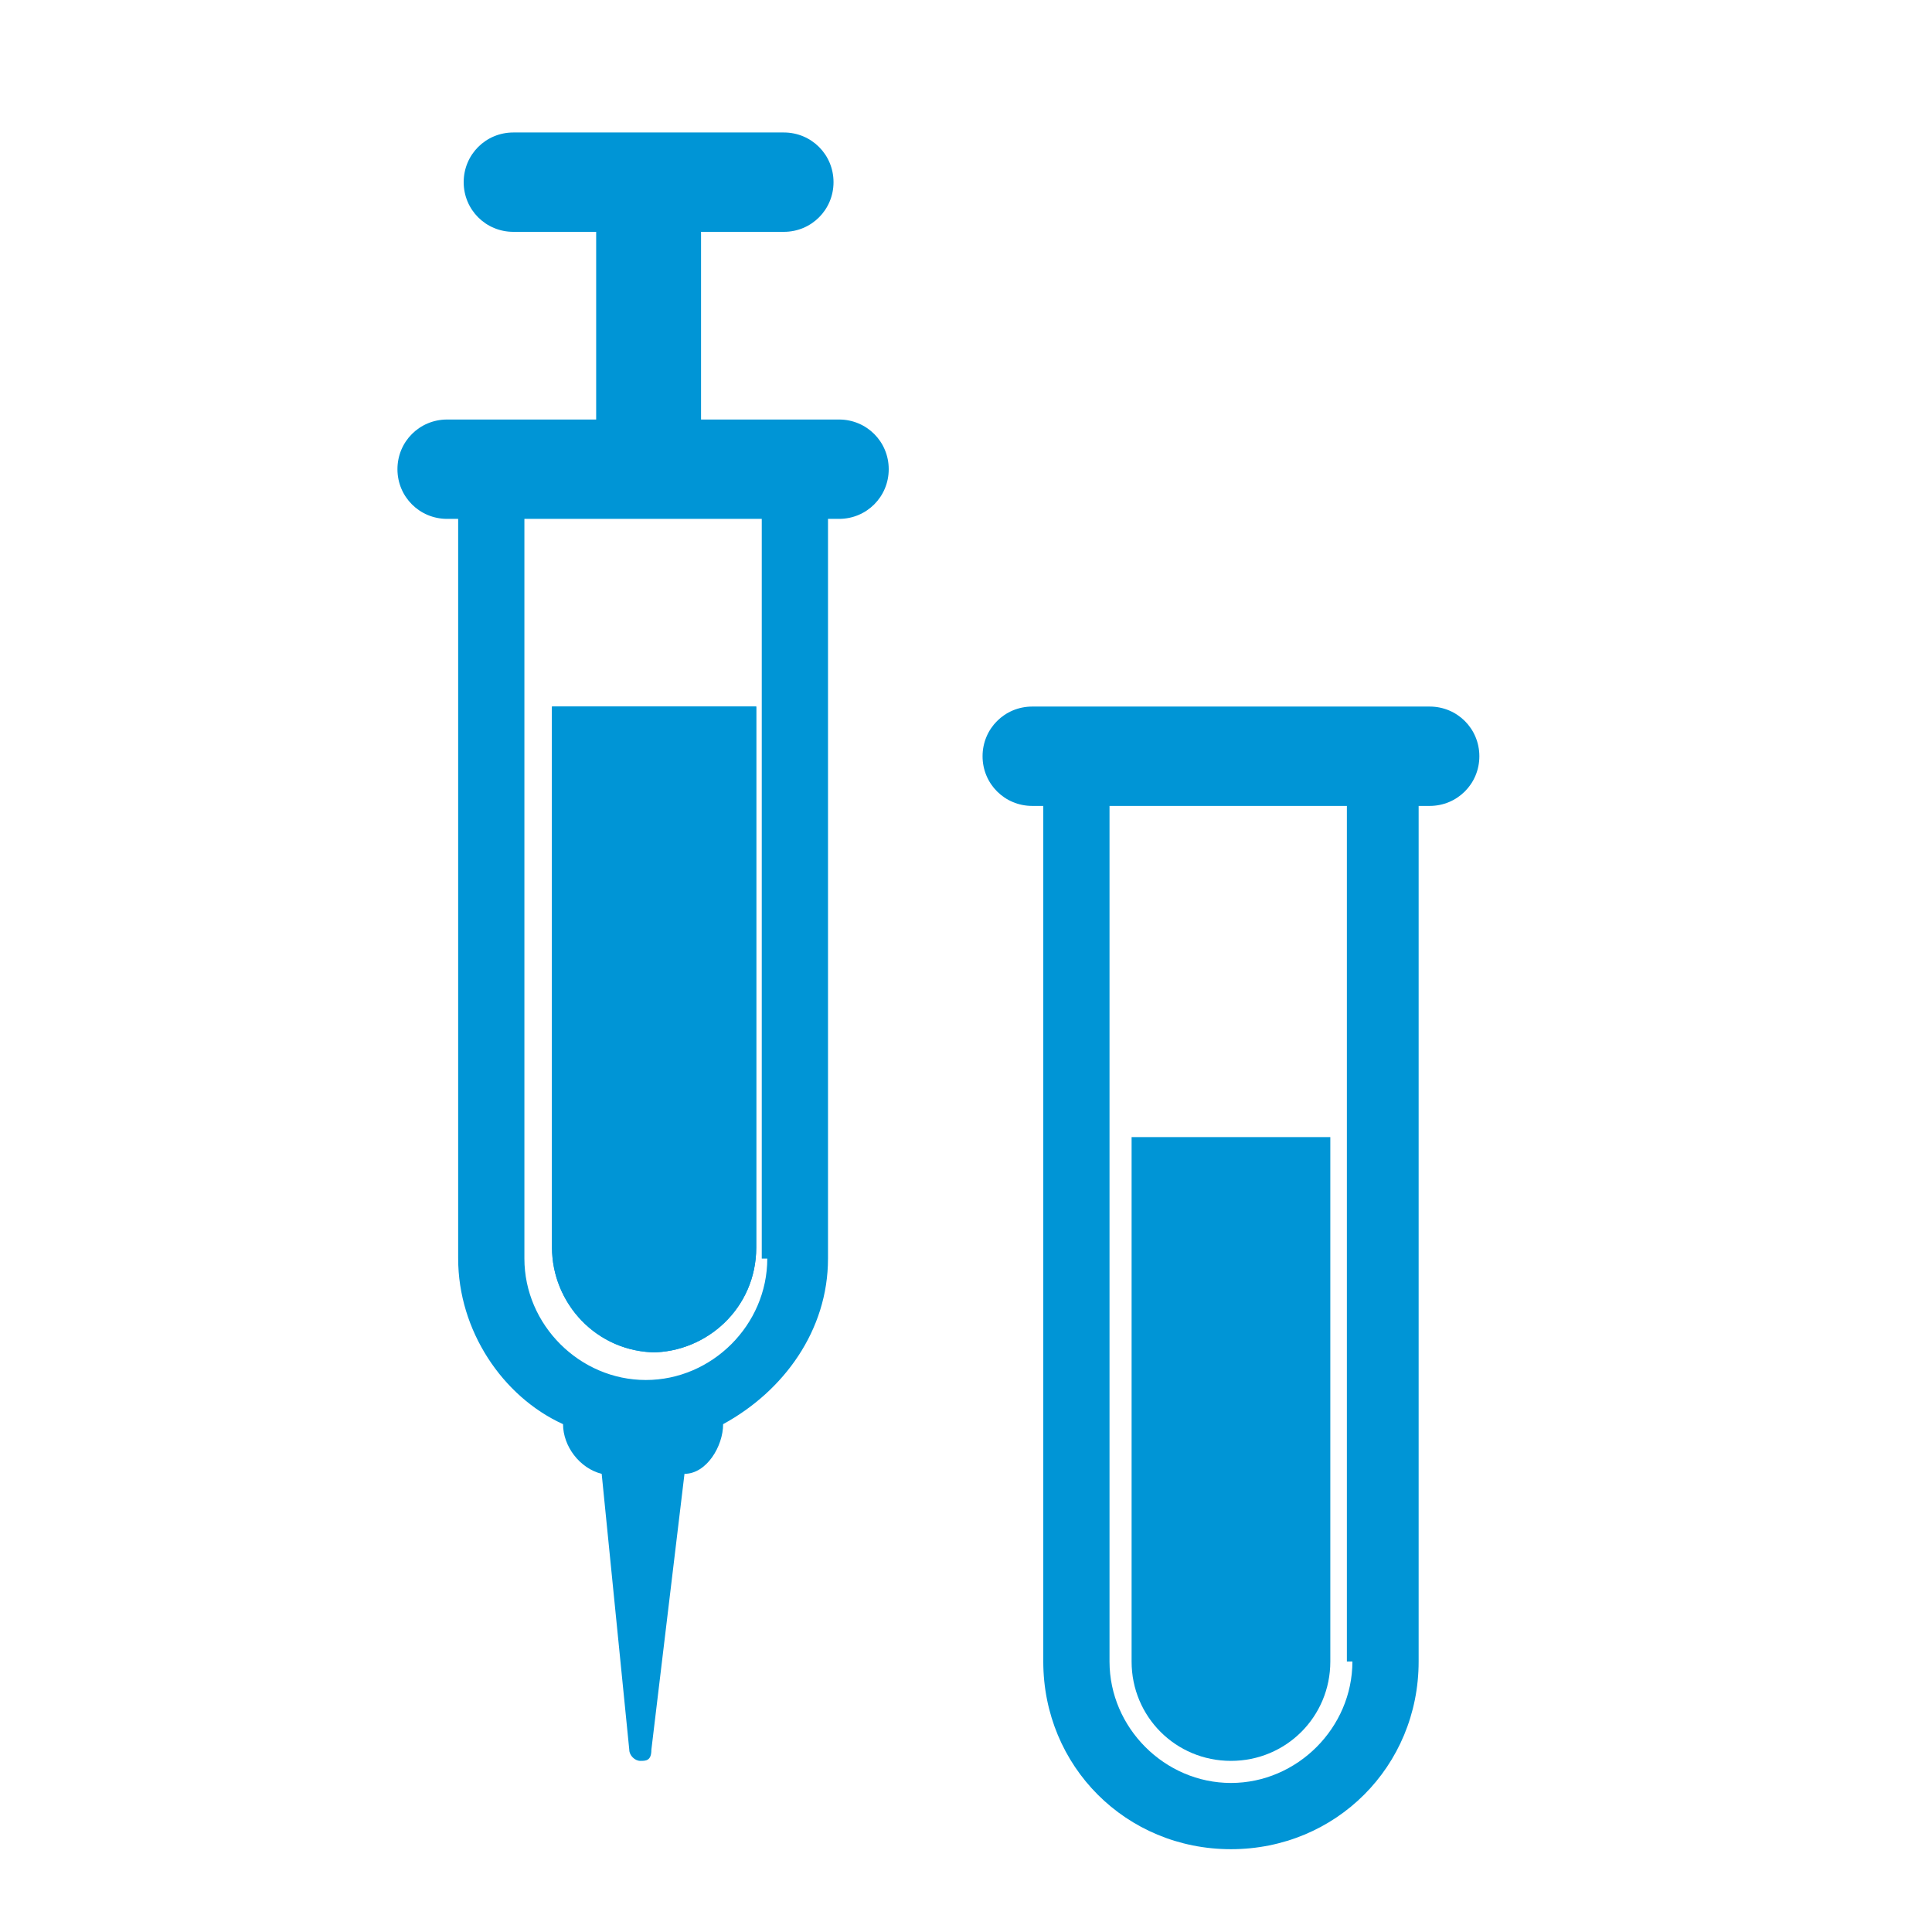 <?xml version="1.0" encoding="UTF-8"?>
<svg xmlns="http://www.w3.org/2000/svg" version="1.1" viewBox="0 0 35 35">
  <defs>
    <style>
      .cls-1 {
        fill: #0095d6;
      }
    </style>
  </defs>
  <!-- Generator: Adobe Illustrator 28.7.1, SVG Export Plug-In . SVG Version: 1.2.0 Build 142)  -->
  <g>
    <g id="Layer_1">
      <g>
        <path class="cls-1" d="M11.8,24.5c1,0,1.9-.8,1.9-1.9v-9.8h-3.7v9.8c0,1,.8,1.9,1.9,1.9"/>
        <path class="cls-1" d="M15.4,7.6h-2.7v-3.4h1.5c.5,0,.9-.4.9-.9s-.4-.9-.9-.9h-4.9c-.5,0-.9.4-.9.9s.4.9.9.9h1.5v3.4h-2.7c-.5,0-.9.4-.9.9s.4.9.9.9h.2v13.4c0,1.3.8,2.5,1.9,3,0,0,0,0,0,0,0,.4.3.8.7.9l.5,5c0,.1.1.2.2.2h0c.1,0,.2,0,.2-.2l.6-5c.4,0,.7-.5.7-.9s0,0,0,0c1.1-.6,1.9-1.7,1.9-3v-13.4h.2c.5,0,.9-.4.9-.9s-.4-.9-.9-.9M13.9,22.8c0,1.2-1,2.2-2.2,2.2s-2.2-1-2.2-2.2v-13.4h4.3v13.4Z"/>
        <path class="cls-1" d="M25.9,12.8h-7.2c-.5,0-.9.4-.9.9s.4.9.9.9h.2v15.5c0,1.9,1.5,3.4,3.4,3.4s3.4-1.5,3.4-3.4v-15.5h.2c.5,0,.9-.4.9-.9s-.4-.9-.9-.9M24.5,30.1c0,1.2-1,2.2-2.2,2.2s-2.2-1-2.2-2.2v-15.5h4.3v15.5Z"/>
        <path class="cls-1" d="M11.8,24.5c1,0,1.9-.8,1.9-1.9v-9.8h-3.7v9.8c0,1,.8,1.9,1.9,1.9"/>
        <path class="cls-1" d="M22.3,31.9c1,0,1.8-.8,1.8-1.8v-9.5h-3.6v9.5c0,1,.8,1.8,1.8,1.8"/>
      </g>
    </g>
  </g>
</svg>